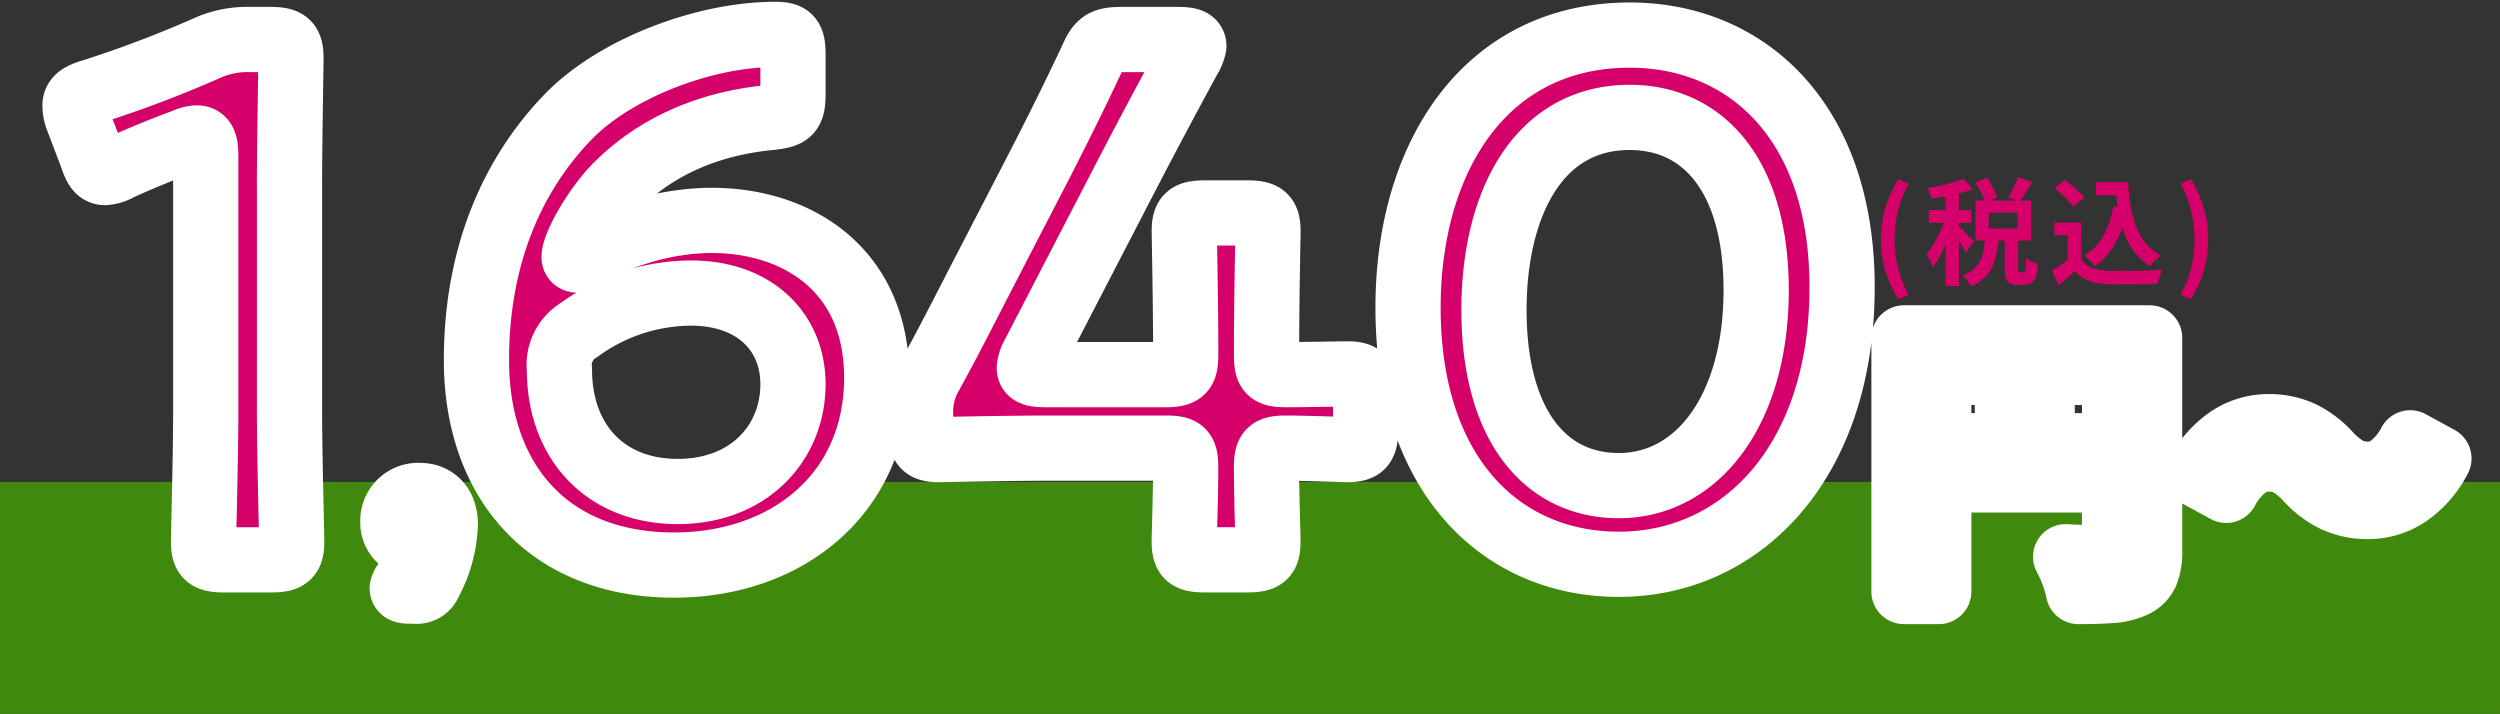 <svg id="price.svg" xmlns="http://www.w3.org/2000/svg" width="345" height="98.5" viewBox="0 0 345 98.5">
  <rect x="0" y="0" width="345" height="98.5" fill="#333333" stroke="none"/>
  <defs>
    <style>
      .cls-1 {
        fill: #3f8a0c;
      }

      .cls-1, .cls-2, .cls-3 {
      }

      .cls-2, .cls-3 {
        fill: #d50069;
      }

      .cls-2 {
        stroke: #fff;
   stroke-linejoin: round;stroke-width: 9px;paint-order: stroke;
      }
    </style>
  </defs>
  <path id="長方形_914" data-name="長方形 914" class="cls-1" d="M839,415.008h345v32H839v-32Z" transform="translate(-839 -348.5)"/>
  <path id="_1_640円_" data-name="1,640円～" class="cls-2" d="M878.949,374.236c0-5.882.2-16.227,0.2-17.749,0-2.129-.608-2.535-2.939-2.535h-2.737a13.453,13.453,0,0,0-5.98,1.217,157.64,157.64,0,0,1-15.811,5.984c-1.723.507-2.331,1.014-2.331,1.927a5.452,5.452,0,0,0,.406,1.927l1.925,5.071c0.507,1.521.913,2.231,1.825,2.231a4.556,4.556,0,0,0,1.925-.608c2.636-1.217,6.082-2.637,9.122-3.753a4.144,4.144,0,0,1,1.622-.406c0.912,0,1.216.71,1.216,2.434v35.5c0,5.882-.3,16.532-0.3,17.749,0,2.13.608,2.535,2.939,2.535h6.284c2.331,0,2.939-.4,2.939-2.535,0-1.217-.3-11.867-0.3-17.749V374.236Zm17.244,55.834a1.872,1.872,0,0,0,2.061-1.2,18.149,18.149,0,0,0,2.2-7.961c0-2.925-1.773-4.028-3.45-4.028a3.5,3.5,0,0,0-3.786,3.692,3.129,3.129,0,0,0,2.492,3.117,0.966,0.966,0,0,1,.959,1.007,10.466,10.466,0,0,1-1.774,4.221,1.821,1.821,0,0,0-.383.767c0,0.288.336,0.383,1.006,0.383h0.671Zm22.442-45.692a0.371,0.371,0,0,1-.406-0.4c0-1.725,3.041-7,5.879-9.838,5.372-5.376,12.568-8.621,21.284-9.432,2.635-.3,3.04-0.71,3.04-3.347v-5.274c0-2.333-.4-2.84-2.432-2.84-9.831,0-21.993,4.665-28.48,11.258-7.8,8.012-12.77,19.27-12.77,33.672,0,16.734,9.932,28.3,27.263,28.3,15.71,0,27.974-9.939,27.974-25.862,0-14.808-10.845-21.7-22.8-21.7-6.283,0-12.871,2.129-16.317,4.361A5.406,5.406,0,0,1,918.635,384.378Zm15.709,4.564c8.919,0,14.088,5.477,14.088,12.577,0,8.012-5.979,14.807-15.912,14.807s-16.318-6.8-16.318-16.836a5.6,5.6,0,0,1,2.737-5.477A26.411,26.411,0,0,1,934.344,388.942Zm82.176,21.4c2.73,0,7.7.2,8.41,0.2,2.13,0,2.53-.608,2.53-2.941V403.04c0-2.333-.4-2.941-2.53-2.941-0.71,0-5.68.1-8.41,0.1-2.34,0-2.74-.406-2.74-2.738,0-7.2.2-16.329,0.2-17.039,0-2.13-.61-2.536-2.94-2.536h-5.67c-2.33,0-2.94.406-2.94,2.536,0,0.71.2,9.939,0.2,16.836,0,2.333-.3,2.941-2.736,2.941H983.272c-1.52,0-2.229-.2-2.229-0.913a4.662,4.662,0,0,1,.608-1.825l12.973-25.051c2.534-4.869,5.169-9.838,8.416-15.822a5.193,5.193,0,0,0,.71-1.724c0-.71-0.71-0.913-2.23-0.913h-7.606c-2.635,0-3.243.406-4.256,2.738-2.433,5.173-4.764,9.838-6.892,14l-8.919,17.242c-2.027,3.956-4.156,8.114-6.386,12.171a10.239,10.239,0,0,0-1.419,5.781V407.6c0,2.333.406,2.941,2.534,2.941,0.71,0,9.426-.2,15.3-0.2h16.014c2.336,0,2.736.406,2.736,2.739,0,3.448-.2,9.432-0.2,10.142,0,2.13.61,2.535,2.94,2.535h5.67c2.33,0,2.94-.4,2.94-2.535,0-.71-0.2-6.694-0.2-10.142C1013.78,410.748,1014.18,410.342,1016.52,410.342Zm47.4-57c-19.96,0-30.61,16.836-30.61,37.628,0,23.124,12.88,35.4,29.09,35.4,16.93,0,30.81-14.1,30.81-38.236C1093.21,365.007,1079.83,353.343,1063.92,353.343Zm0,11.36c10.04,0,17.43,7.91,17.43,23.834,0,16.531-8.1,26.978-18.95,26.978-10.23,0-17.23-8.418-17.23-24.24C1045.17,376.975,1051.05,364.7,1063.92,364.7Zm37.83,65.427h4.8V399.89h26.54v-4.76h-31.34v35Zm29.06-5.68a0.967,0.967,0,0,1-.24.74,1.3,1.3,0,0,1-.8.26h-1.27q-0.93,0-2.1-.02-1.185-.02-2.34-0.1a14.567,14.567,0,0,1,.72,1.5c0.24,0.573.45,1.153,0.64,1.74a13.435,13.435,0,0,1,.4,1.56q2.67,0,4.53-.14a8.589,8.589,0,0,0,3.1-.74,3.381,3.381,0,0,0,1.72-1.7,7.725,7.725,0,0,0,.48-3.02v-29.4h-4.84v29.32Zm-26.46-9.72h28.82v-4.72h-28.82v4.72Zm11.67-2.36h4.8V397.73h-4.8v14.64Zm45.16,5.056a10.629,10.629,0,0,0,4.61.972,9.778,9.778,0,0,0,5.43-1.638,13.469,13.469,0,0,0,4.35-4.986l-3.96-2.16a9.754,9.754,0,0,1-2.5,3.114,5.019,5.019,0,0,1-3.22,1.206,5.884,5.884,0,0,1-3-.684,11.232,11.232,0,0,1-2.36-1.908,12.7,12.7,0,0,0-3.86-2.988,10.625,10.625,0,0,0-4.63-.972,9.778,9.778,0,0,0-5.43,1.638,13.469,13.469,0,0,0-4.35,4.986l3.96,2.16a9.754,9.754,0,0,1,2.5-3.114,5,5,0,0,1,3.22-1.206,5.887,5.887,0,0,1,3.02.684,11.975,11.975,0,0,1,2.34,1.908A12.527,12.527,0,0,0,1161.18,417.426Z" transform="translate(-839 -348.5)"/>
  <path id="_税込_" data-name="(税込)" class="cls-3" d="M1102.41,389.178a14.069,14.069,0,0,1-1.48-3.712,16.716,16.716,0,0,1,0-7.872,14.311,14.311,0,0,1,1.48-3.728l-1.45-.624a17.147,17.147,0,0,0-1.77,3.872,15.736,15.736,0,0,0,0,8.816,17.166,17.166,0,0,0,1.77,3.872Zm9.99-14.048a8.423,8.423,0,0,1,.55,1.344l1.68-.752a6.129,6.129,0,0,0-.59-1.336,13.628,13.628,0,0,0-.87-1.384l-1.58.688A15.266,15.266,0,0,1,1112.4,375.13Zm4.69-1.248c-0.15.33-.31,0.656-0.47,0.976s-0.33.608-.49,0.864l1.62,0.608q0.375-.528.81-1.248t0.87-1.472l-1.97-.656C1117.36,373.242,1117.24,373.551,1117.09,373.882Zm-4.35,9.064a5.211,5.211,0,0,1-.44,1.424,3.947,3.947,0,0,1-.89,1.208,4.979,4.979,0,0,1-1.55.928,4.866,4.866,0,0,1,.65.72,3.743,3.743,0,0,1,.49.8,6.4,6.4,0,0,0,1.85-1.208,5.451,5.451,0,0,0,1.11-1.552,8.321,8.321,0,0,0,.59-1.848,16.78,16.78,0,0,0,.27-2.08h-1.89A15.48,15.48,0,0,1,1112.74,382.946Zm2.91,2.6a4.728,4.728,0,0,0,.15,1.336,1.09,1.09,0,0,0,.52.7,2.21,2.21,0,0,0,1.09.216h1.06a1.573,1.573,0,0,0,.93-0.256,1.647,1.647,0,0,0,.56-0.888,7.615,7.615,0,0,0,.26-1.768c-0.14-.043-0.33-0.1-0.54-0.176a5.387,5.387,0,0,1-.61-0.256,2.1,2.1,0,0,1-.48-0.3c-0.01.565-.02,0.984-0.04,1.256a2.125,2.125,0,0,1-.1.536,0.205,0.205,0,0,1-.19.128h-0.51a0.189,0.189,0,0,1-.2-0.088,1.389,1.389,0,0,1-.04-0.456V381.1h-1.86v4.448Zm1.76-7.7v2.176h-3.96V377.85h3.96Zm-5.79,3.856h7.69V376.17h-7.69v5.536Zm-4.14,6.288h1.86v-13.52h-1.86v13.52Zm-2.3-8.736h5.87v-1.776h-5.87v1.776Zm1.92,0.336a15.972,15.972,0,0,1-.66,1.472,15.372,15.372,0,0,1-.77,1.384,9.839,9.839,0,0,1-.83,1.128c0.15,0.245.31,0.541,0.49,0.888a7.54,7.54,0,0,1,.41.936,9.134,9.134,0,0,0,.89-1.392c0.29-.534.56-1.1,0.82-1.7s0.49-1.214.7-1.832,0.4-1.216.55-1.792l-1.12-.48Q1107.385,378.858,1107.1,379.594Zm1.43-5.936q-0.825.255-1.74,0.456t-1.8.344c0.1,0.2.21,0.445,0.32,0.728a5.219,5.219,0,0,1,.22.744c0.62-.086,1.27-0.19,1.94-0.312s1.34-.27,1.99-0.44,1.25-.358,1.79-0.56l-1.29-1.472C1109.55,373.316,1109.08,373.487,1108.53,373.658Zm-0.07,6.8c0.12,0.16.27,0.365,0.44,0.616s0.35,0.514.52,0.792,0.34,0.544.5,0.8,0.28,0.485.38,0.688l1.1-1.52c-0.09-.086-0.22-0.227-0.4-0.424s-0.39-.414-0.62-0.648-0.44-.451-0.64-0.648a3.9,3.9,0,0,0-.44-0.408Zm19.79-4.992h3.39v-1.824h-3.39v1.824Zm2.42-.96h0.32a29.034,29.034,0,0,0,.39,3.344,16.031,16.031,0,0,0,.81,2.992,10.059,10.059,0,0,0,1.4,2.5,7.787,7.787,0,0,0,2.14,1.88c0.12-.16.27-0.334,0.44-0.52s0.36-.366.55-0.536a3.855,3.855,0,0,1,.52-0.416,6.456,6.456,0,0,1-2.1-1.648,8.466,8.466,0,0,1-1.34-2.328,14.469,14.469,0,0,1-.77-2.872,29.776,29.776,0,0,1-.35-3.264h-2.01v0.864Zm-1.4,6.528a7.3,7.3,0,0,1-2.65,2.752,5.19,5.19,0,0,1,.52.44c0.2,0.186.38,0.37,0.56,0.552a5.082,5.082,0,0,1,.41.464,9.621,9.621,0,0,0,2.86-3.264,16.1,16.1,0,0,0,1.61-4.72l-1.96-.272A12.754,12.754,0,0,1,1129.27,381.034Zm-6.77-1.824v1.776h1.85v4.128h1.87v-5.9h-3.72Zm1.98,5.072c-0.38.288-.76,0.565-1.17,0.832s-0.79.512-1.17,0.736l0.95,2c0.43-.342.84-0.672,1.2-0.992s0.73-.63,1.08-0.928a4.6,4.6,0,0,0,1.84,1.32,8.153,8.153,0,0,0,2.51.456c0.48,0.021,1.03.037,1.63,0.048s1.24,0.013,1.89.008,1.28-.016,1.9-0.032,1.17-.04,1.65-0.072a5.533,5.533,0,0,1,.15-0.656c0.07-.246.15-0.486,0.23-0.72s0.16-.427.23-0.576q-0.81.063-1.83,0.112c-0.69.032-1.39,0.053-2.11,0.064s-1.39.013-2.04,0.008-1.2-.019-1.67-0.04a6.285,6.285,0,0,1-2.14-.416,2.9,2.9,0,0,1-1.39-1.152h-1.74Zm-0.98-8.968c0.34,0.3.66,0.6,0.94,0.9a5.517,5.517,0,0,1,.66.832l1.52-1.28a6.663,6.663,0,0,0-.72-0.808q-0.45-.441-0.96-0.864a10.4,10.4,0,0,0-1.01-.744l-1.42,1.152Q1122.99,374.857,1123.5,375.314Zm19.61,10.616a15.736,15.736,0,0,0,0-8.816,17.557,17.557,0,0,0-1.76-3.872l-1.46.624a13.97,13.97,0,0,1,1.48,3.728,16.716,16.716,0,0,1,0,7.872,13.737,13.737,0,0,1-1.48,3.712l1.46,0.624A17.578,17.578,0,0,0,1143.11,385.93Z" transform="translate(-839 -348.5)"/>
</svg>
